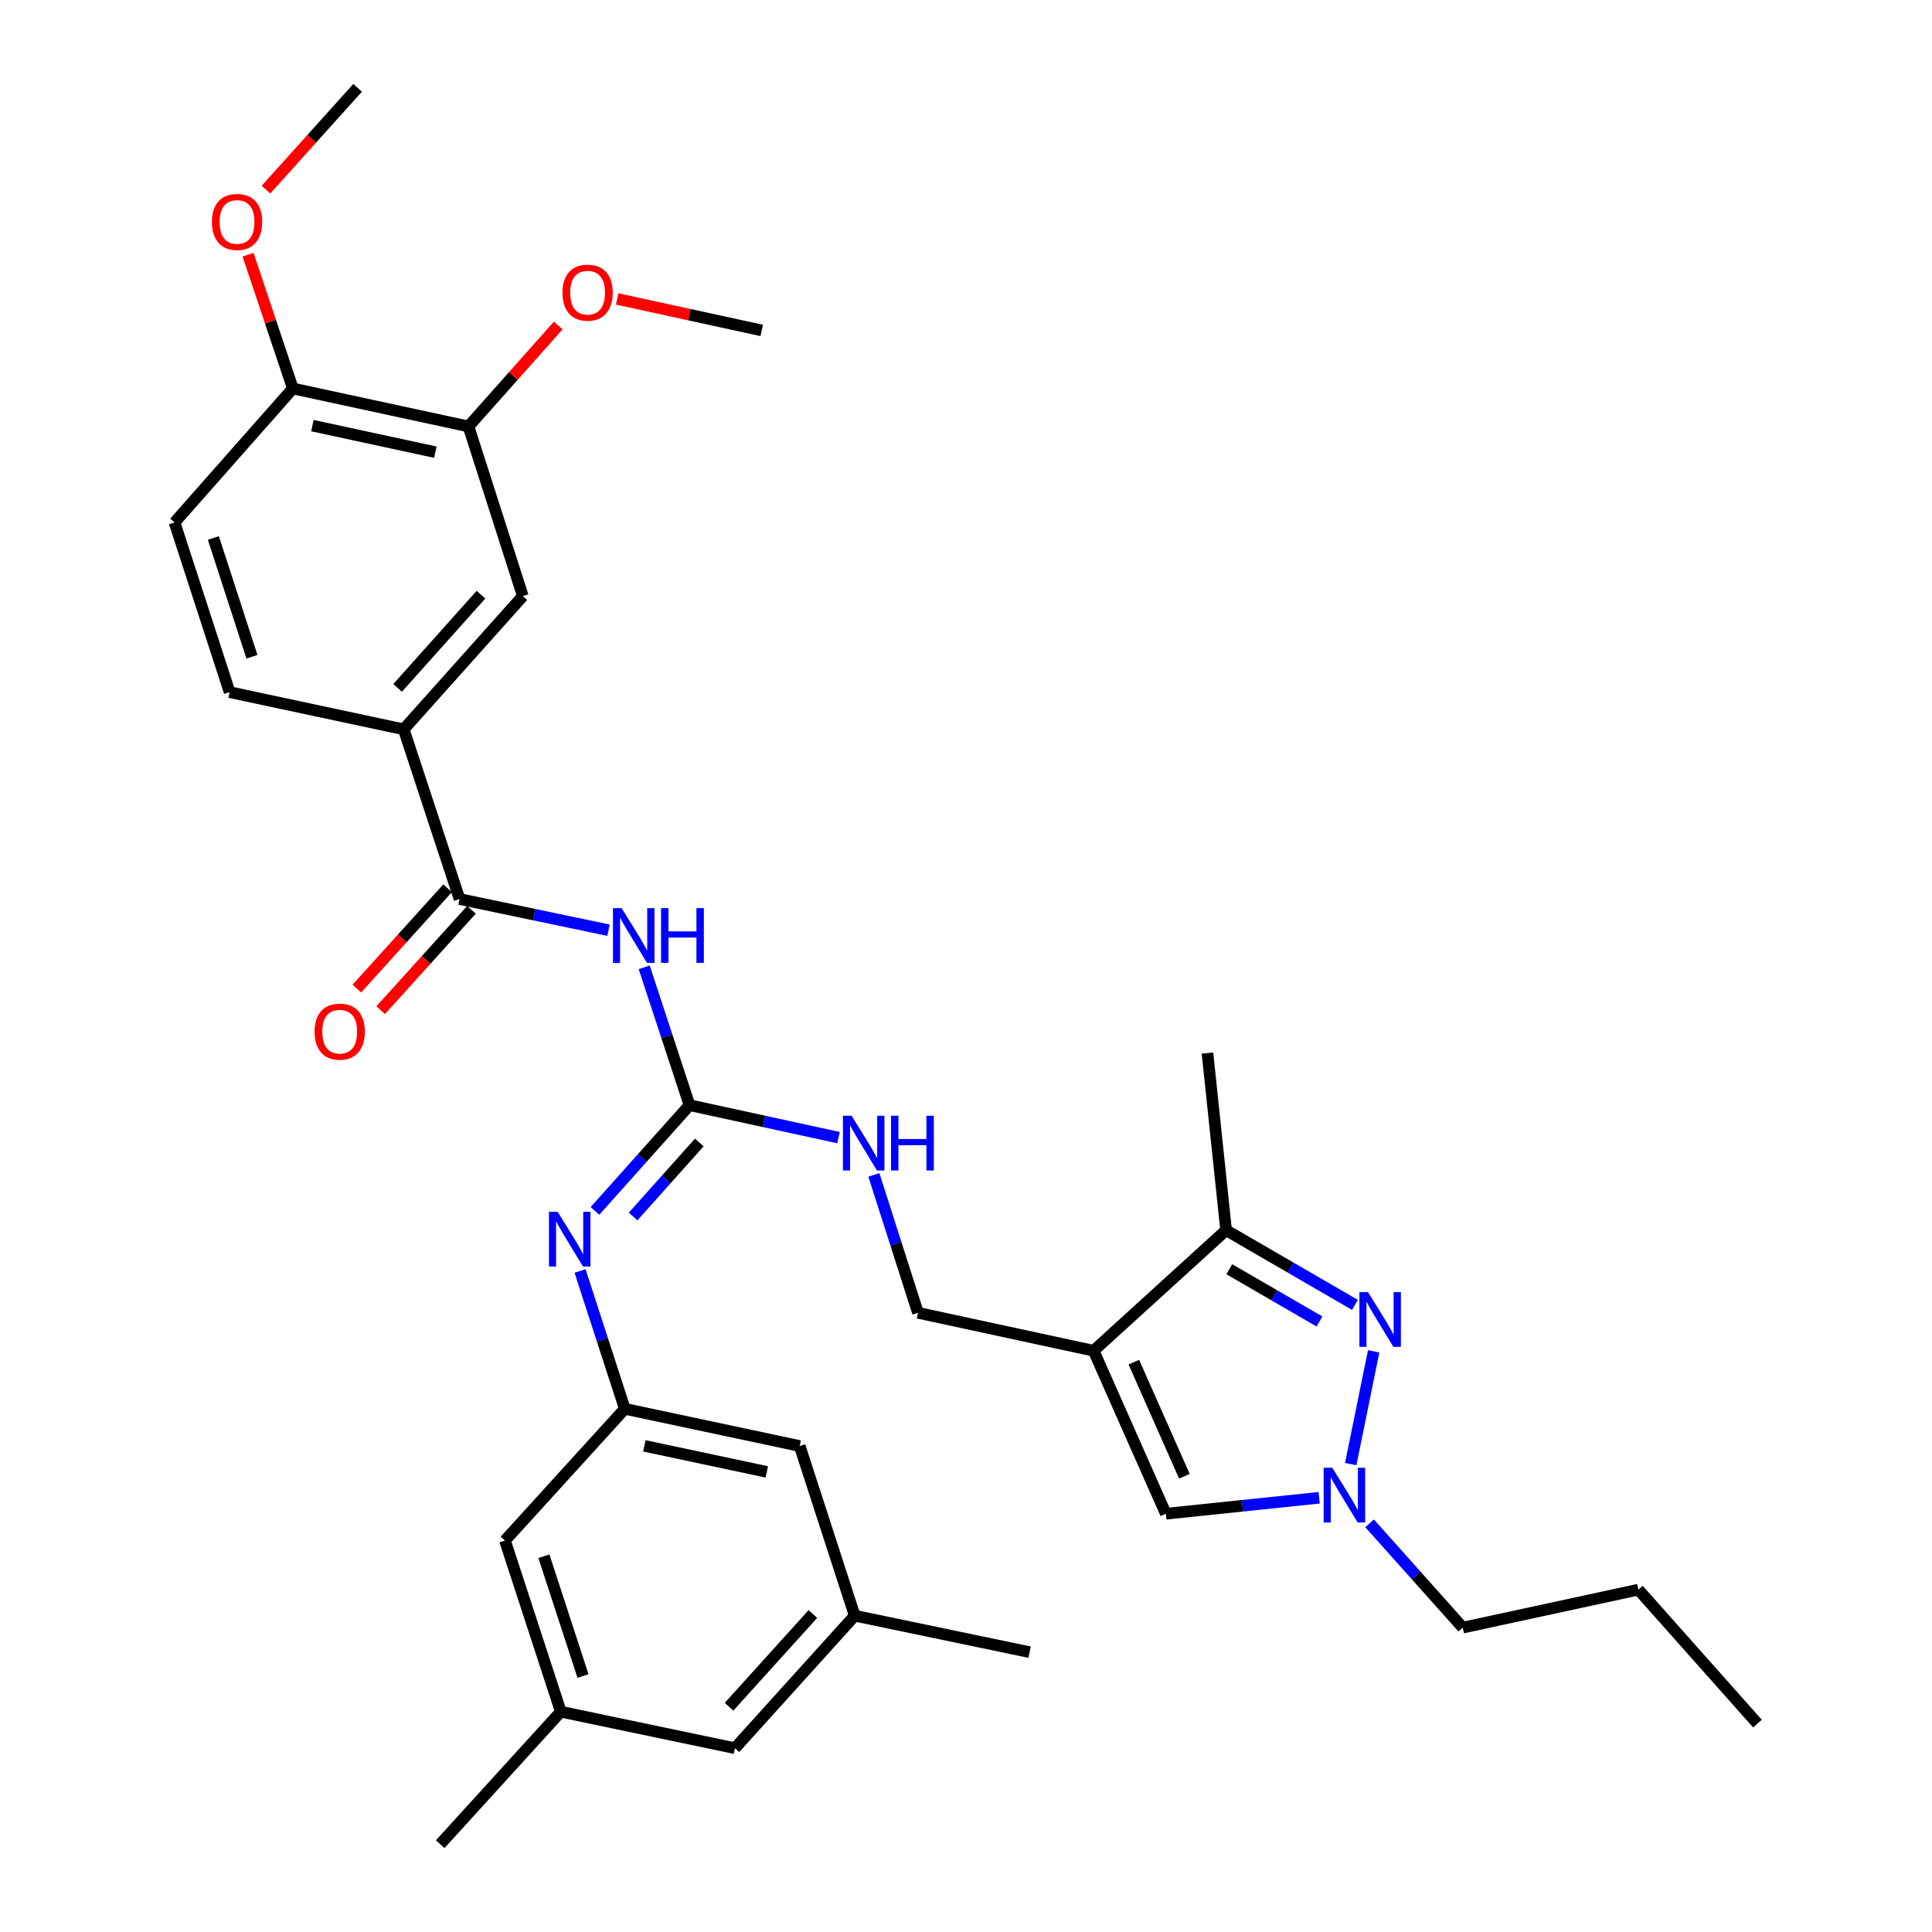 <?xml version='1.0' encoding='iso-8859-1'?>
<svg version='1.1' baseProfile='full'
              xmlns='http://www.w3.org/2000/svg'
                      xmlns:rdkit='http://www.rdkit.org/xml'
                      xmlns:xlink='http://www.w3.org/1999/xlink'
                  xml:space='preserve'
width='1000px' height='1000px' viewBox='0 0 1000 1000'>
<!-- END OF HEADER -->
<rect style='opacity:1.0;fill:#FFFFFF;stroke:none' width='1000' height='1000' x='0' y='0'> </rect>
<path class='bond-5' d='M 566.055,699.146 L 634.626,636.744' style='fill:none;fill-rule:evenodd;stroke:#000000;stroke-width:6px;stroke-linecap:butt;stroke-linejoin:miter;stroke-opacity:1' />
<path class='bond-6' d='M 566.055,699.146 L 603.434,783.512' style='fill:none;fill-rule:evenodd;stroke:#000000;stroke-width:6px;stroke-linecap:butt;stroke-linejoin:miter;stroke-opacity:1' />
<path class='bond-6' d='M 586.881,705.058 L 613.046,764.114' style='fill:none;fill-rule:evenodd;stroke:#000000;stroke-width:6px;stroke-linecap:butt;stroke-linejoin:miter;stroke-opacity:1' />
<path class='bond-13' d='M 566.055,699.146 L 475.152,679.504' style='fill:none;fill-rule:evenodd;stroke:#000000;stroke-width:6px;stroke-linecap:butt;stroke-linejoin:miter;stroke-opacity:1' />
<path class='bond-0' d='M 701.314,675.409 L 667.97,656.077' style='fill:none;fill-rule:evenodd;stroke:#0000FF;stroke-width:6px;stroke-linecap:butt;stroke-linejoin:miter;stroke-opacity:1' />
<path class='bond-0' d='M 667.97,656.077 L 634.626,636.744' style='fill:none;fill-rule:evenodd;stroke:#000000;stroke-width:6px;stroke-linecap:butt;stroke-linejoin:miter;stroke-opacity:1' />
<path class='bond-0' d='M 682.962,684.01 L 659.621,670.477' style='fill:none;fill-rule:evenodd;stroke:#0000FF;stroke-width:6px;stroke-linecap:butt;stroke-linejoin:miter;stroke-opacity:1' />
<path class='bond-0' d='M 659.621,670.477 L 636.28,656.944' style='fill:none;fill-rule:evenodd;stroke:#000000;stroke-width:6px;stroke-linecap:butt;stroke-linejoin:miter;stroke-opacity:1' />
<path class='bond-33' d='M 711.006,699.451 L 699.131,757.817' style='fill:none;fill-rule:evenodd;stroke:#0000FF;stroke-width:6px;stroke-linecap:butt;stroke-linejoin:miter;stroke-opacity:1' />
<path class='bond-1' d='M 333.43,500.676 L 345.162,536.353' style='fill:none;fill-rule:evenodd;stroke:#0000FF;stroke-width:6px;stroke-linecap:butt;stroke-linejoin:miter;stroke-opacity:1' />
<path class='bond-1' d='M 345.162,536.353 L 356.894,572.029' style='fill:none;fill-rule:evenodd;stroke:#000000;stroke-width:6px;stroke-linecap:butt;stroke-linejoin:miter;stroke-opacity:1' />
<path class='bond-4' d='M 314.971,481.475 L 276.415,473.403' style='fill:none;fill-rule:evenodd;stroke:#0000FF;stroke-width:6px;stroke-linecap:butt;stroke-linejoin:miter;stroke-opacity:1' />
<path class='bond-4' d='M 276.415,473.403 L 237.859,465.331' style='fill:none;fill-rule:evenodd;stroke:#000000;stroke-width:6px;stroke-linecap:butt;stroke-linejoin:miter;stroke-opacity:1' />
<path class='bond-2' d='M 356.894,572.029 L 395.448,580.429' style='fill:none;fill-rule:evenodd;stroke:#000000;stroke-width:6px;stroke-linecap:butt;stroke-linejoin:miter;stroke-opacity:1' />
<path class='bond-2' d='M 395.448,580.429 L 434.002,588.829' style='fill:none;fill-rule:evenodd;stroke:#0000FF;stroke-width:6px;stroke-linecap:butt;stroke-linejoin:miter;stroke-opacity:1' />
<path class='bond-7' d='M 356.894,572.029 L 332.424,599.397' style='fill:none;fill-rule:evenodd;stroke:#000000;stroke-width:6px;stroke-linecap:butt;stroke-linejoin:miter;stroke-opacity:1' />
<path class='bond-7' d='M 332.424,599.397 L 307.955,626.764' style='fill:none;fill-rule:evenodd;stroke:#0000FF;stroke-width:6px;stroke-linecap:butt;stroke-linejoin:miter;stroke-opacity:1' />
<path class='bond-7' d='M 361.962,591.334 L 344.833,610.492' style='fill:none;fill-rule:evenodd;stroke:#000000;stroke-width:6px;stroke-linecap:butt;stroke-linejoin:miter;stroke-opacity:1' />
<path class='bond-7' d='M 344.833,610.492 L 327.704,629.649' style='fill:none;fill-rule:evenodd;stroke:#0000FF;stroke-width:6px;stroke-linecap:butt;stroke-linejoin:miter;stroke-opacity:1' />
<path class='bond-3' d='M 682.8,775.238 L 643.117,779.375' style='fill:none;fill-rule:evenodd;stroke:#0000FF;stroke-width:6px;stroke-linecap:butt;stroke-linejoin:miter;stroke-opacity:1' />
<path class='bond-3' d='M 643.117,779.375 L 603.434,783.512' style='fill:none;fill-rule:evenodd;stroke:#000000;stroke-width:6px;stroke-linecap:butt;stroke-linejoin:miter;stroke-opacity:1' />
<path class='bond-24' d='M 708.902,788.472 L 733.015,815.464' style='fill:none;fill-rule:evenodd;stroke:#0000FF;stroke-width:6px;stroke-linecap:butt;stroke-linejoin:miter;stroke-opacity:1' />
<path class='bond-24' d='M 733.015,815.464 L 757.128,842.456' style='fill:none;fill-rule:evenodd;stroke:#000000;stroke-width:6px;stroke-linecap:butt;stroke-linejoin:miter;stroke-opacity:1' />
<path class='bond-8' d='M 237.859,465.331 L 208.961,377.498' style='fill:none;fill-rule:evenodd;stroke:#000000;stroke-width:6px;stroke-linecap:butt;stroke-linejoin:miter;stroke-opacity:1' />
<path class='bond-14' d='M 231.687,459.748 L 208.197,485.717' style='fill:none;fill-rule:evenodd;stroke:#000000;stroke-width:6px;stroke-linecap:butt;stroke-linejoin:miter;stroke-opacity:1' />
<path class='bond-14' d='M 208.197,485.717 L 184.707,511.687' style='fill:none;fill-rule:evenodd;stroke:#FF0000;stroke-width:6px;stroke-linecap:butt;stroke-linejoin:miter;stroke-opacity:1' />
<path class='bond-14' d='M 244.032,470.914 L 220.542,496.884' style='fill:none;fill-rule:evenodd;stroke:#000000;stroke-width:6px;stroke-linecap:butt;stroke-linejoin:miter;stroke-opacity:1' />
<path class='bond-14' d='M 220.542,496.884 L 197.052,522.853' style='fill:none;fill-rule:evenodd;stroke:#FF0000;stroke-width:6px;stroke-linecap:butt;stroke-linejoin:miter;stroke-opacity:1' />
<path class='bond-26' d='M 634.626,636.744 L 624.981,545.073' style='fill:none;fill-rule:evenodd;stroke:#000000;stroke-width:6px;stroke-linecap:butt;stroke-linejoin:miter;stroke-opacity:1' />
<path class='bond-9' d='M 300.235,657.845 L 311.817,693.523' style='fill:none;fill-rule:evenodd;stroke:#0000FF;stroke-width:6px;stroke-linecap:butt;stroke-linejoin:miter;stroke-opacity:1' />
<path class='bond-9' d='M 311.817,693.523 L 323.399,729.201' style='fill:none;fill-rule:evenodd;stroke:#000000;stroke-width:6px;stroke-linecap:butt;stroke-linejoin:miter;stroke-opacity:1' />
<path class='bond-10' d='M 208.961,377.498 L 270.614,308.548' style='fill:none;fill-rule:evenodd;stroke:#000000;stroke-width:6px;stroke-linecap:butt;stroke-linejoin:miter;stroke-opacity:1' />
<path class='bond-10' d='M 205.8,356.06 L 248.958,307.795' style='fill:none;fill-rule:evenodd;stroke:#000000;stroke-width:6px;stroke-linecap:butt;stroke-linejoin:miter;stroke-opacity:1' />
<path class='bond-16' d='M 208.961,377.498 L 118.852,358.253' style='fill:none;fill-rule:evenodd;stroke:#000000;stroke-width:6px;stroke-linecap:butt;stroke-linejoin:miter;stroke-opacity:1' />
<path class='bond-20' d='M 323.399,729.201 L 261.367,797.383' style='fill:none;fill-rule:evenodd;stroke:#000000;stroke-width:6px;stroke-linecap:butt;stroke-linejoin:miter;stroke-opacity:1' />
<path class='bond-21' d='M 323.399,729.201 L 413.924,748.454' style='fill:none;fill-rule:evenodd;stroke:#000000;stroke-width:6px;stroke-linecap:butt;stroke-linejoin:miter;stroke-opacity:1' />
<path class='bond-21' d='M 333.515,748.37 L 396.882,761.848' style='fill:none;fill-rule:evenodd;stroke:#000000;stroke-width:6px;stroke-linecap:butt;stroke-linejoin:miter;stroke-opacity:1' />
<path class='bond-11' d='M 270.614,308.548 L 242.483,220.724' style='fill:none;fill-rule:evenodd;stroke:#000000;stroke-width:6px;stroke-linecap:butt;stroke-linejoin:miter;stroke-opacity:1' />
<path class='bond-23' d='M 242.483,220.724 L 265.716,194.599' style='fill:none;fill-rule:evenodd;stroke:#000000;stroke-width:6px;stroke-linecap:butt;stroke-linejoin:miter;stroke-opacity:1' />
<path class='bond-23' d='M 265.716,194.599 L 288.948,168.474' style='fill:none;fill-rule:evenodd;stroke:#FF0000;stroke-width:6px;stroke-linecap:butt;stroke-linejoin:miter;stroke-opacity:1' />
<path class='bond-35' d='M 242.483,220.724 L 151.58,201.082' style='fill:none;fill-rule:evenodd;stroke:#000000;stroke-width:6px;stroke-linecap:butt;stroke-linejoin:miter;stroke-opacity:1' />
<path class='bond-35' d='M 225.332,234.047 L 161.7,220.298' style='fill:none;fill-rule:evenodd;stroke:#000000;stroke-width:6px;stroke-linecap:butt;stroke-linejoin:miter;stroke-opacity:1' />
<path class='bond-12' d='M 452.317,608.137 L 463.734,643.821' style='fill:none;fill-rule:evenodd;stroke:#0000FF;stroke-width:6px;stroke-linecap:butt;stroke-linejoin:miter;stroke-opacity:1' />
<path class='bond-12' d='M 463.734,643.821 L 475.152,679.504' style='fill:none;fill-rule:evenodd;stroke:#000000;stroke-width:6px;stroke-linecap:butt;stroke-linejoin:miter;stroke-opacity:1' />
<path class='bond-15' d='M 151.58,201.082 L 90.333,270.429' style='fill:none;fill-rule:evenodd;stroke:#000000;stroke-width:6px;stroke-linecap:butt;stroke-linejoin:miter;stroke-opacity:1' />
<path class='bond-25' d='M 151.58,201.082 L 139.987,166.455' style='fill:none;fill-rule:evenodd;stroke:#000000;stroke-width:6px;stroke-linecap:butt;stroke-linejoin:miter;stroke-opacity:1' />
<path class='bond-25' d='M 139.987,166.455 L 128.393,131.828' style='fill:none;fill-rule:evenodd;stroke:#FF0000;stroke-width:6px;stroke-linecap:butt;stroke-linejoin:miter;stroke-opacity:1' />
<path class='bond-17' d='M 118.852,358.253 L 90.333,270.429' style='fill:none;fill-rule:evenodd;stroke:#000000;stroke-width:6px;stroke-linecap:butt;stroke-linejoin:miter;stroke-opacity:1' />
<path class='bond-17' d='M 130.406,339.939 L 110.443,278.462' style='fill:none;fill-rule:evenodd;stroke:#000000;stroke-width:6px;stroke-linecap:butt;stroke-linejoin:miter;stroke-opacity:1' />
<path class='bond-18' d='M 290.275,885.975 L 261.367,797.383' style='fill:none;fill-rule:evenodd;stroke:#000000;stroke-width:6px;stroke-linecap:butt;stroke-linejoin:miter;stroke-opacity:1' />
<path class='bond-18' d='M 301.763,867.522 L 281.527,805.508' style='fill:none;fill-rule:evenodd;stroke:#000000;stroke-width:6px;stroke-linecap:butt;stroke-linejoin:miter;stroke-opacity:1' />
<path class='bond-27' d='M 290.275,885.975 L 227.844,954.545' style='fill:none;fill-rule:evenodd;stroke:#000000;stroke-width:6px;stroke-linecap:butt;stroke-linejoin:miter;stroke-opacity:1' />
<path class='bond-34' d='M 290.275,885.975 L 380.401,904.858' style='fill:none;fill-rule:evenodd;stroke:#000000;stroke-width:6px;stroke-linecap:butt;stroke-linejoin:miter;stroke-opacity:1' />
<path class='bond-19' d='M 442.397,836.278 L 413.924,748.454' style='fill:none;fill-rule:evenodd;stroke:#000000;stroke-width:6px;stroke-linecap:butt;stroke-linejoin:miter;stroke-opacity:1' />
<path class='bond-22' d='M 442.397,836.278 L 380.401,904.858' style='fill:none;fill-rule:evenodd;stroke:#000000;stroke-width:6px;stroke-linecap:butt;stroke-linejoin:miter;stroke-opacity:1' />
<path class='bond-22' d='M 420.75,835.403 L 377.353,883.409' style='fill:none;fill-rule:evenodd;stroke:#000000;stroke-width:6px;stroke-linecap:butt;stroke-linejoin:miter;stroke-opacity:1' />
<path class='bond-28' d='M 442.397,836.278 L 532.931,855.153' style='fill:none;fill-rule:evenodd;stroke:#000000;stroke-width:6px;stroke-linecap:butt;stroke-linejoin:miter;stroke-opacity:1' />
<path class='bond-29' d='M 319.443,154.73 L 356.858,162.883' style='fill:none;fill-rule:evenodd;stroke:#FF0000;stroke-width:6px;stroke-linecap:butt;stroke-linejoin:miter;stroke-opacity:1' />
<path class='bond-29' d='M 356.858,162.883 L 394.273,171.036' style='fill:none;fill-rule:evenodd;stroke:#000000;stroke-width:6px;stroke-linecap:butt;stroke-linejoin:miter;stroke-opacity:1' />
<path class='bond-31' d='M 757.128,842.456 L 848.023,822.795' style='fill:none;fill-rule:evenodd;stroke:#000000;stroke-width:6px;stroke-linecap:butt;stroke-linejoin:miter;stroke-opacity:1' />
<path class='bond-30' d='M 137.679,98.141 L 161.39,71.797' style='fill:none;fill-rule:evenodd;stroke:#FF0000;stroke-width:6px;stroke-linecap:butt;stroke-linejoin:miter;stroke-opacity:1' />
<path class='bond-30' d='M 161.39,71.797 L 185.102,45.455' style='fill:none;fill-rule:evenodd;stroke:#000000;stroke-width:6px;stroke-linecap:butt;stroke-linejoin:miter;stroke-opacity:1' />
<path class='bond-32' d='M 848.023,822.795 L 909.667,892.143' style='fill:none;fill-rule:evenodd;stroke:#000000;stroke-width:6px;stroke-linecap:butt;stroke-linejoin:miter;stroke-opacity:1' />
<path  class='atom-1' d='M 708.099 668.812
L 717.379 683.812
Q 718.299 685.292, 719.779 687.972
Q 721.259 690.652, 721.339 690.812
L 721.339 668.812
L 725.099 668.812
L 725.099 697.132
L 721.219 697.132
L 711.259 680.732
Q 710.099 678.812, 708.859 676.612
Q 707.659 674.412, 707.299 673.732
L 707.299 697.132
L 703.619 697.132
L 703.619 668.812
L 708.099 668.812
' fill='#0000FF'/>
<path  class='atom-2' d='M 321.754 470.045
L 331.034 485.045
Q 331.954 486.525, 333.434 489.205
Q 334.914 491.885, 334.994 492.045
L 334.994 470.045
L 338.754 470.045
L 338.754 498.365
L 334.874 498.365
L 324.914 481.965
Q 323.754 480.045, 322.514 477.845
Q 321.314 475.645, 320.954 474.965
L 320.954 498.365
L 317.274 498.365
L 317.274 470.045
L 321.754 470.045
' fill='#0000FF'/>
<path  class='atom-2' d='M 342.154 470.045
L 345.994 470.045
L 345.994 482.085
L 360.474 482.085
L 360.474 470.045
L 364.314 470.045
L 364.314 498.365
L 360.474 498.365
L 360.474 485.285
L 345.994 485.285
L 345.994 498.365
L 342.154 498.365
L 342.154 470.045
' fill='#0000FF'/>
<path  class='atom-4' d='M 689.603 759.716
L 698.883 774.716
Q 699.803 776.196, 701.283 778.876
Q 702.763 781.556, 702.843 781.716
L 702.843 759.716
L 706.603 759.716
L 706.603 788.036
L 702.723 788.036
L 692.763 771.636
Q 691.603 769.716, 690.363 767.516
Q 689.163 765.316, 688.803 764.636
L 688.803 788.036
L 685.123 788.036
L 685.123 759.716
L 689.603 759.716
' fill='#0000FF'/>
<path  class='atom-8' d='M 288.629 627.217
L 297.909 642.217
Q 298.829 643.697, 300.309 646.377
Q 301.789 649.057, 301.869 649.217
L 301.869 627.217
L 305.629 627.217
L 305.629 655.537
L 301.749 655.537
L 291.789 639.137
Q 290.629 637.217, 289.389 635.017
Q 288.189 632.817, 287.829 632.137
L 287.829 655.537
L 284.149 655.537
L 284.149 627.217
L 288.629 627.217
' fill='#0000FF'/>
<path  class='atom-13' d='M 440.788 577.511
L 450.068 592.511
Q 450.988 593.991, 452.468 596.671
Q 453.948 599.351, 454.028 599.511
L 454.028 577.511
L 457.788 577.511
L 457.788 605.831
L 453.908 605.831
L 443.948 589.431
Q 442.788 587.511, 441.548 585.311
Q 440.348 583.111, 439.988 582.431
L 439.988 605.831
L 436.308 605.831
L 436.308 577.511
L 440.788 577.511
' fill='#0000FF'/>
<path  class='atom-13' d='M 461.188 577.511
L 465.028 577.511
L 465.028 589.551
L 479.508 589.551
L 479.508 577.511
L 483.348 577.511
L 483.348 605.831
L 479.508 605.831
L 479.508 592.751
L 465.028 592.751
L 465.028 605.831
L 461.188 605.831
L 461.188 577.511
' fill='#0000FF'/>
<path  class='atom-15' d='M 162.836 533.982
Q 162.836 527.182, 166.196 523.382
Q 169.556 519.582, 175.836 519.582
Q 182.116 519.582, 185.476 523.382
Q 188.836 527.182, 188.836 533.982
Q 188.836 540.862, 185.436 544.782
Q 182.036 548.662, 175.836 548.662
Q 169.596 548.662, 166.196 544.782
Q 162.836 540.902, 162.836 533.982
M 175.836 545.462
Q 180.156 545.462, 182.476 542.582
Q 184.836 539.662, 184.836 533.982
Q 184.836 528.422, 182.476 525.622
Q 180.156 522.782, 175.836 522.782
Q 171.516 522.782, 169.156 525.582
Q 166.836 528.382, 166.836 533.982
Q 166.836 539.702, 169.156 542.582
Q 171.516 545.462, 175.836 545.462
' fill='#FF0000'/>
<path  class='atom-24' d='M 291.137 151.475
Q 291.137 144.675, 294.497 140.875
Q 297.857 137.075, 304.137 137.075
Q 310.417 137.075, 313.777 140.875
Q 317.137 144.675, 317.137 151.475
Q 317.137 158.355, 313.737 162.275
Q 310.337 166.155, 304.137 166.155
Q 297.897 166.155, 294.497 162.275
Q 291.137 158.395, 291.137 151.475
M 304.137 162.955
Q 308.457 162.955, 310.777 160.075
Q 313.137 157.155, 313.137 151.475
Q 313.137 145.915, 310.777 143.115
Q 308.457 140.275, 304.137 140.275
Q 299.817 140.275, 297.457 143.075
Q 295.137 145.875, 295.137 151.475
Q 295.137 157.195, 297.457 160.075
Q 299.817 162.955, 304.137 162.955
' fill='#FF0000'/>
<path  class='atom-26' d='M 109.69 114.873
Q 109.69 108.073, 113.05 104.273
Q 116.41 100.473, 122.69 100.473
Q 128.97 100.473, 132.33 104.273
Q 135.69 108.073, 135.69 114.873
Q 135.69 121.753, 132.29 125.673
Q 128.89 129.553, 122.69 129.553
Q 116.45 129.553, 113.05 125.673
Q 109.69 121.793, 109.69 114.873
M 122.69 126.353
Q 127.01 126.353, 129.33 123.473
Q 131.69 120.553, 131.69 114.873
Q 131.69 109.313, 129.33 106.513
Q 127.01 103.673, 122.69 103.673
Q 118.37 103.673, 116.01 106.473
Q 113.69 109.273, 113.69 114.873
Q 113.69 120.593, 116.01 123.473
Q 118.37 126.353, 122.69 126.353
' fill='#FF0000'/>
</svg>
